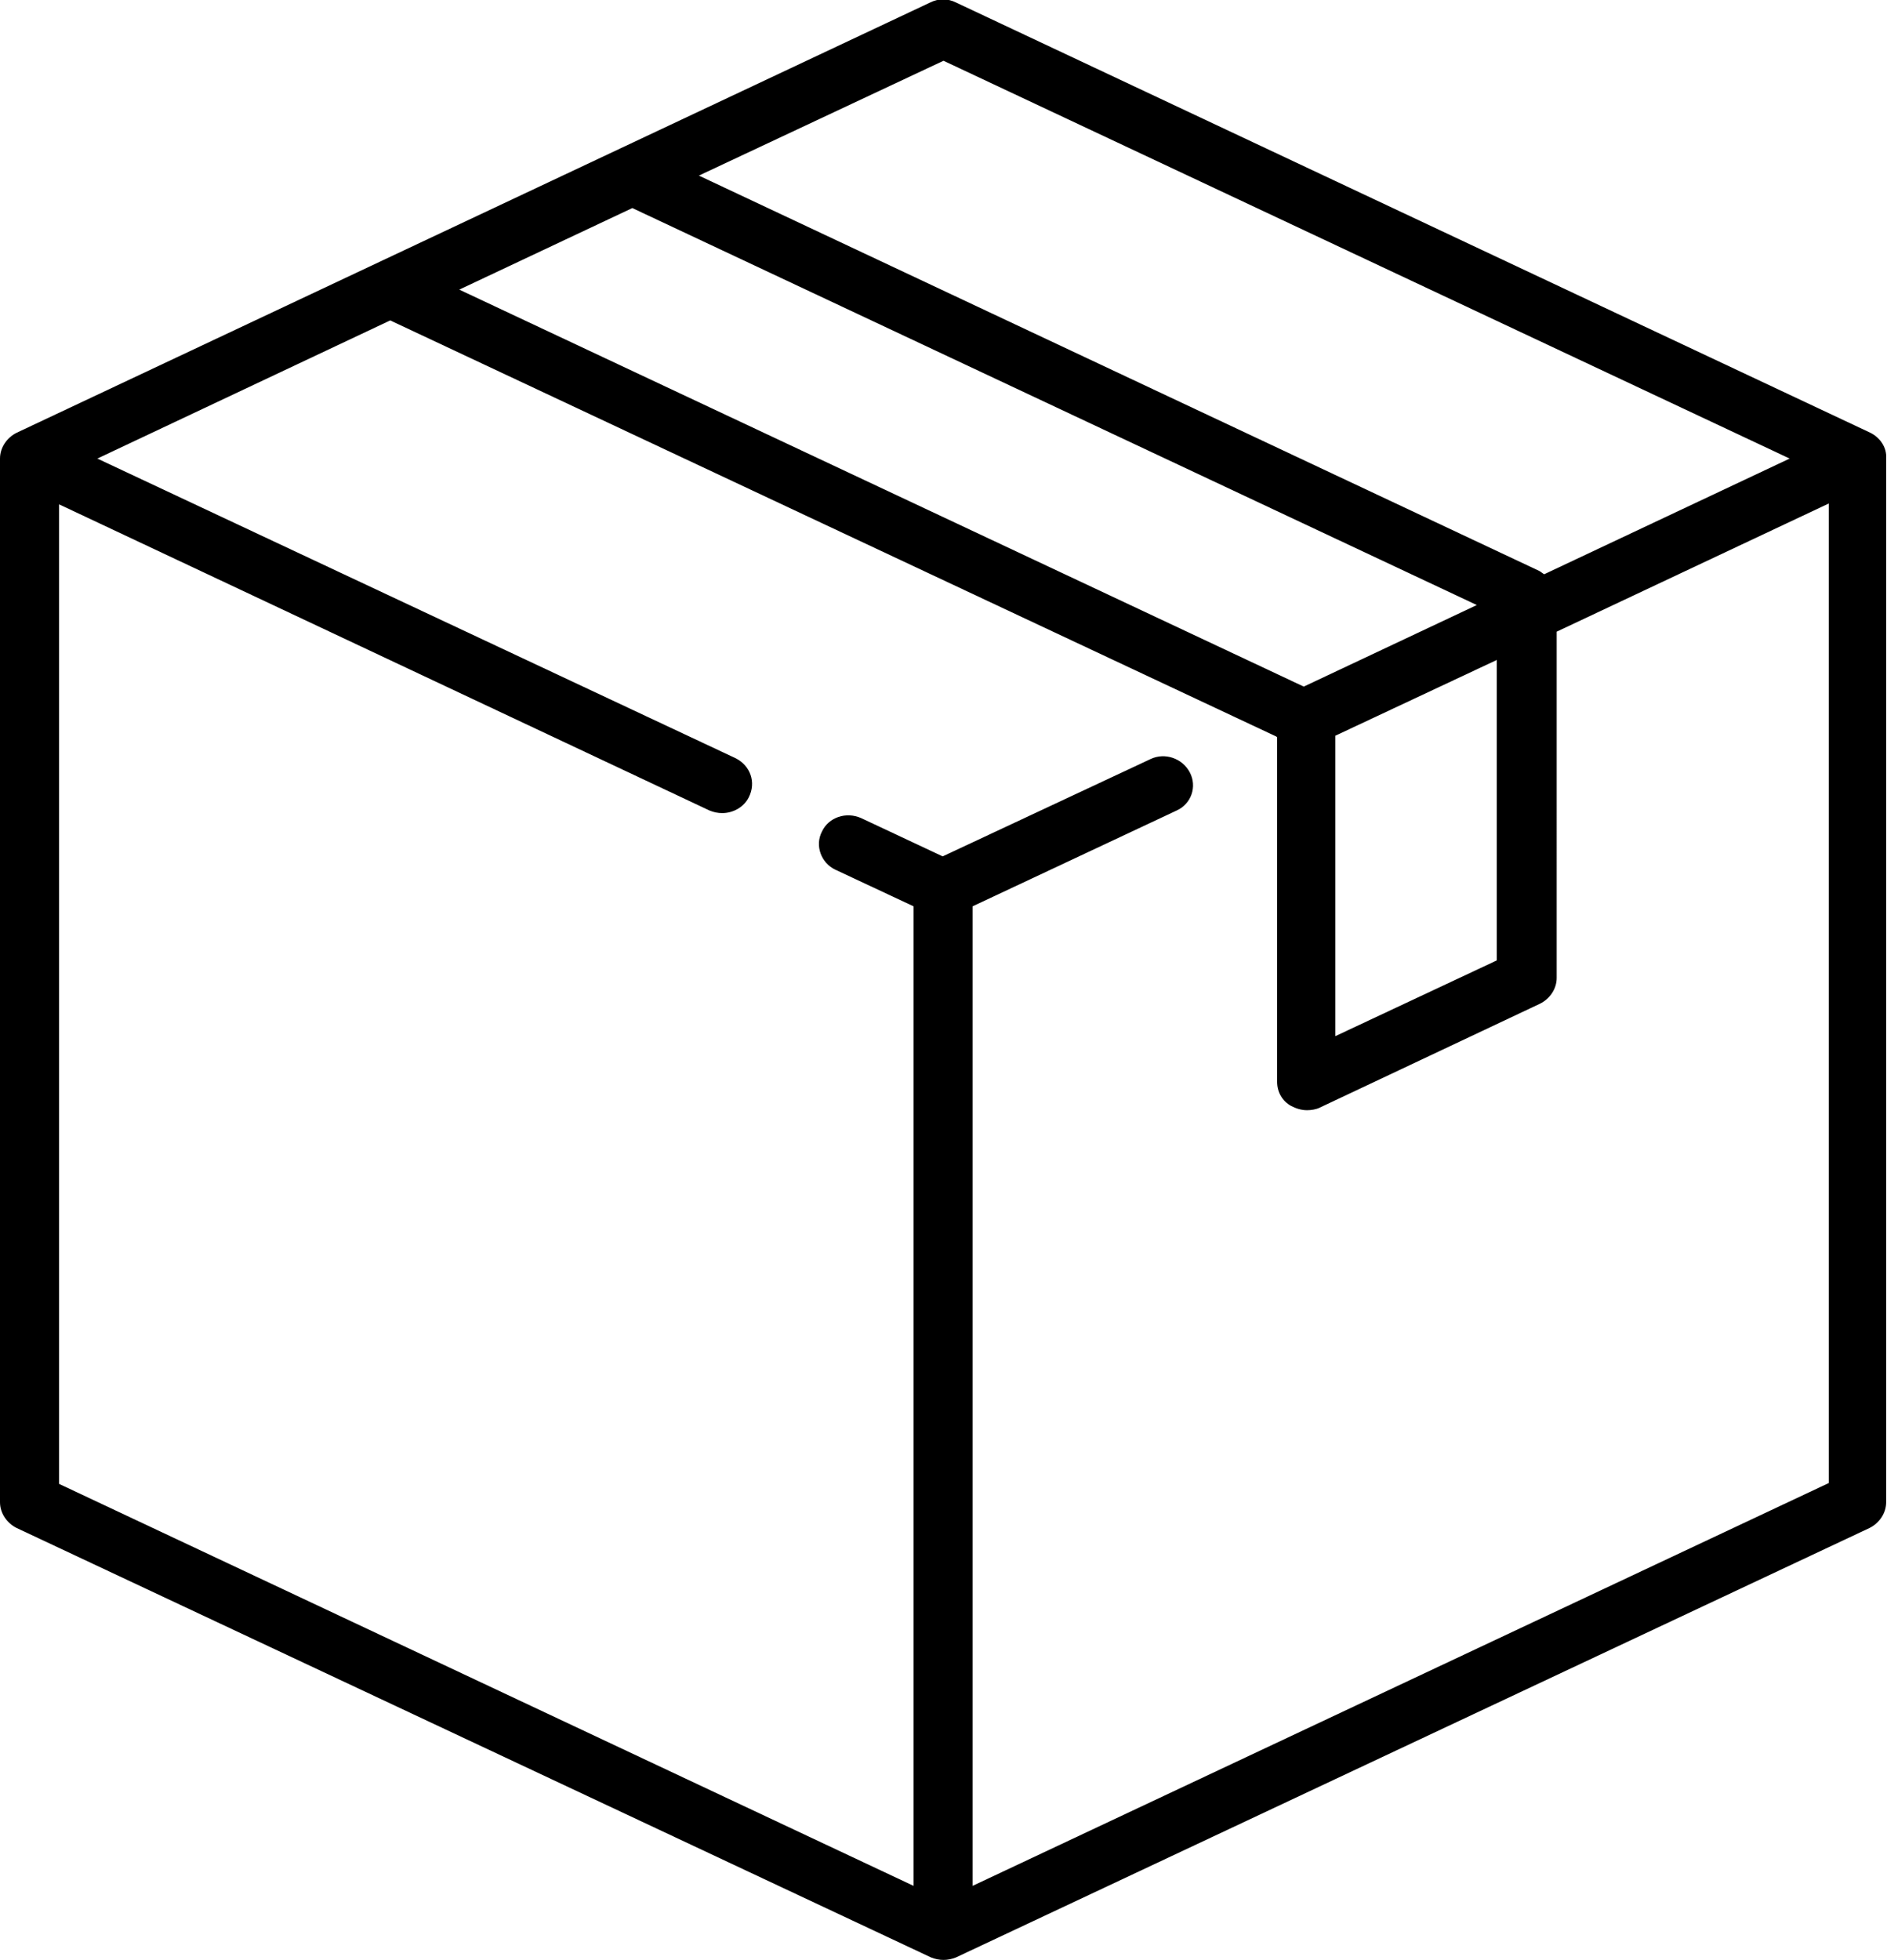 <svg xmlns="http://www.w3.org/2000/svg" xmlns:xlink="http://www.w3.org/1999/xlink" id="Livello_1" x="0px" y="0px" viewBox="0 0 22.68 23.55" style="enable-background:new 0 0 22.68 23.55;" xml:space="preserve"><style type="text/css">	.st0{clip-path:url(#SVGID_00000123416814391663410550000005222643881654998441_);}</style><g>	<defs>		<rect id="SVGID_1_" y="0" width="22.68" height="23.56"></rect>	</defs>	<clipPath id="SVGID_00000024691488886256238640000017601746125224440711_">		<use xlink:href="#SVGID_1_" style="overflow:visible;"></use>	</clipPath>	<path style="clip-path:url(#SVGID_00000024691488886256238640000017601746125224440711_);" d="M11.69,22.66V10.89l2.45-1.15  c0.18-0.08,0.25-0.29,0.16-0.46c-0.09-0.17-0.3-0.24-0.47-0.16l-2.5,1.17l-0.98-0.46c-0.18-0.08-0.39-0.01-0.47,0.16  c-0.09,0.17-0.01,0.38,0.16,0.46l0.94,0.44v11.77L0.71,17.83V6.06l7.82,3.68c0.05,0.02,0.1,0.03,0.15,0.03  c0.13,0,0.26-0.07,0.32-0.19C9.09,9.4,9.02,9.2,8.84,9.11L1.17,5.51l3.52-1.66l10.65,5c0,0,0,0,0.01,0.01V13  c0,0.12,0.06,0.23,0.17,0.29c0.06,0.03,0.12,0.05,0.19,0.05c0.05,0,0.11-0.01,0.15-0.03l2.65-1.25c0.12-0.06,0.2-0.18,0.2-0.31  V7.59l3.27-1.54v11.77L11.69,22.66z M16.05,8.84l1.94-0.91v3.61l-1.94,0.91V8.84z M7.6,2.5l10.15,4.77l-2.08,0.98L5.52,3.48  L7.6,2.5z M11.34,0.73l10.17,4.78l-2.95,1.39c-0.02-0.01-0.04-0.03-0.06-0.04L8.4,2.11L11.34,0.73z M22.48,5.2L11.49,0.03  c-0.1-0.05-0.21-0.05-0.31,0L0.2,5.2C0.08,5.26,0,5.38,0,5.51v12.54c0,0.13,0.08,0.25,0.2,0.31l10.99,5.16  c0.05,0.02,0.1,0.03,0.15,0.03c0.05,0,0.1-0.01,0.15-0.03l10.98-5.16c0.12-0.06,0.2-0.18,0.2-0.31V5.51  C22.68,5.38,22.6,5.26,22.48,5.2"></path></g></svg>